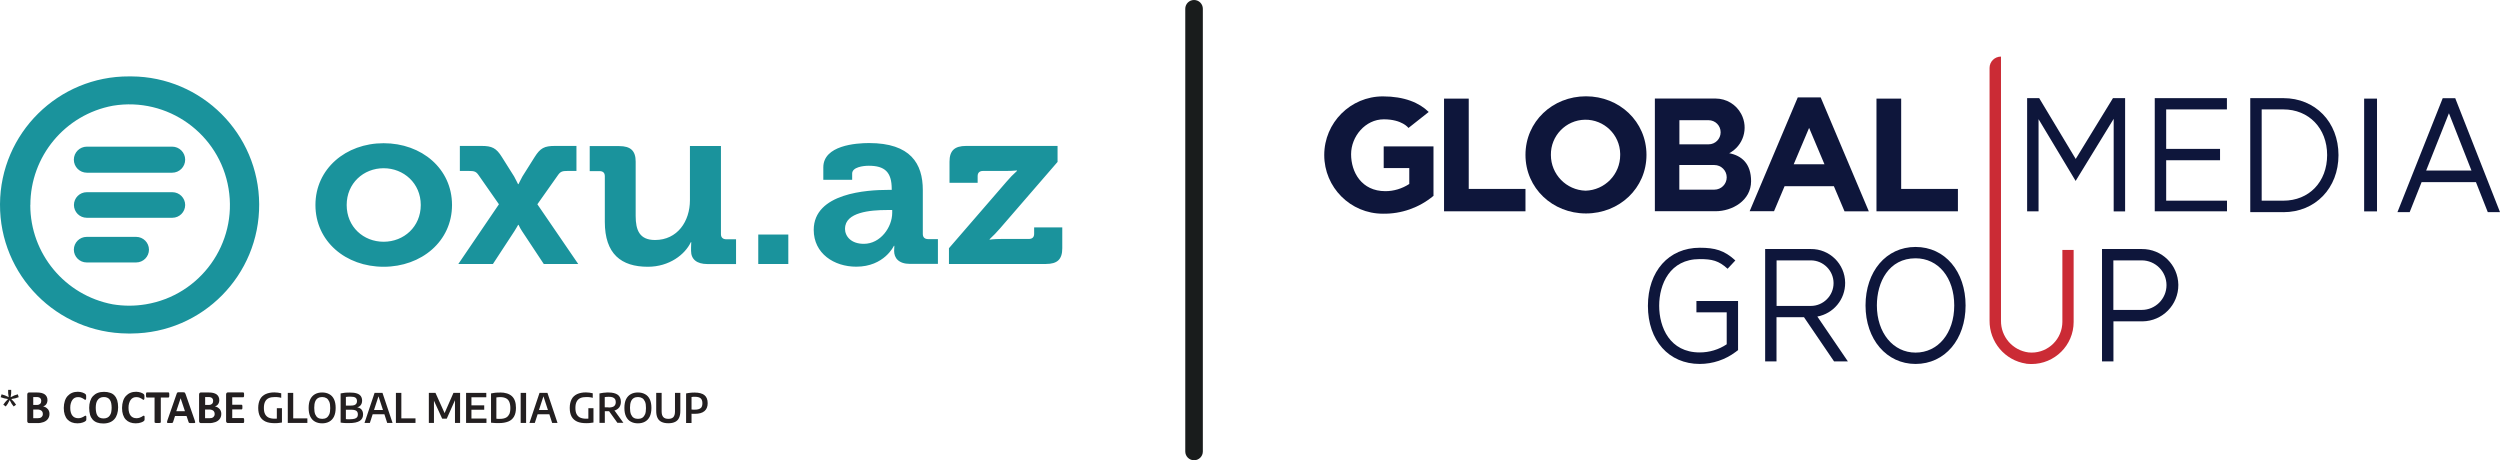 <?xml version="1.0" encoding="UTF-8"?>
<svg id="Layer_2" data-name="Layer 2" xmlns="http://www.w3.org/2000/svg" viewBox="0 0 312.82 57.59">
  <defs>
    <style>
      .cls-1 {
        fill: #cb2b35;
      }

      .cls-1, .cls-2, .cls-3, .cls-4, .cls-5 {
        stroke-width: 0px;
      }

      .cls-2 {
        fill: #1a939c;
      }

      .cls-3 {
        fill: #191c1c;
      }

      .cls-4 {
        fill: #231f20;
      }

      .cls-5 {
        fill: #0e163b;
      }
    </style>
  </defs>
  <g id="Layer_1-2" data-name="Layer 1">
    <g>
      <path class="cls-2" d="M16.43,9.56s-.08,0-.13,0-.08,0-.13,0C7.3,9.51.05,16.67,0,25.55c-.05,8.88,7.11,16.13,15.99,16.18.06,0,.13,0,.19,0,.04,0,.08,0,.13,0s.08,0,.13,0c8.88-.05,16.04-7.3,15.99-16.18-.05-8.81-7.18-15.94-15.99-15.99ZM3.8,25.65c0-6.09,4.34-11.31,10.32-12.42,6.86-1.14,13.35,3.51,14.48,10.37,1.14,6.86-3.51,13.35-10.37,14.48-.68.11-1.37.17-2.06.17-.69,0-1.38-.06-2.06-.17-5.98-1.12-10.32-6.34-10.32-12.42ZM23.17,19.98h0c0,.9-.73,1.63-1.63,1.63h-10.67c-.9,0-1.63-.73-1.63-1.63h0c0-.9.73-1.63,1.63-1.63h10.67c.9,0,1.63.73,1.63,1.63ZM23.17,25.65h0c0,.88-.72,1.6-1.6,1.6h-10.72c-.88,0-1.6-.72-1.6-1.6h0c0-.88.72-1.6,1.6-1.6h10.72c.88,0,1.6.72,1.6,1.6ZM18.64,31.24h0c0,.88-.72,1.6-1.6,1.6h-6.2c-.88,0-1.6-.72-1.6-1.6h0c0-.88.72-1.6,1.6-1.6h6.2c.88,0,1.6.72,1.6,1.6ZM39.47,25.65c0,4.55,3.79,7.73,8.53,7.73s8.56-3.19,8.56-7.73-3.79-7.73-8.56-7.73c-4.74,0-8.53,3.21-8.53,7.73ZM43.38,25.65c0-2.72,2.11-4.6,4.62-4.6s4.65,1.88,4.65,4.6-2.11,4.6-4.65,4.6c-2.51,0-4.62-1.85-4.62-4.6ZM57.37,33.03h4.31l2.69-4.11c.21-.32.46-.78.46-.78h.06c.12.27.26.53.43.78l2.72,4.11h4.31l-5.11-7.47,2.6-3.68c.31-.43.55-.49,1.19-.49h1.1v-3.13h-2.69c-1.32,0-1.83.26-2.54,1.39l-1.53,2.43c-.21.38-.49.96-.49.96h-.06s-.28-.58-.49-.96l-1.53-2.43c-.7-1.13-1.25-1.39-2.54-1.39h-2.72v3.13h1.13c.64,0,.89.06,1.19.49l2.57,3.68-5.08,7.47ZM75.68,27.76c0,4.02,2.05,5.62,5.38,5.62,2.69,0,4.65-1.53,5.38-3.07h.06s-.03.32-.03.67v.41c0,1.04.7,1.65,2.05,1.65h3.58v-3.1h-1.22c-.43,0-.67-.23-.67-.64v-11.03h-3.88v6.78c0,2.64-1.56,4.98-4.37,4.98-1.93,0-2.42-1.22-2.42-3.01v-6.8c0-1.33-.61-1.94-2.05-1.94h-3.7v3.13h1.22c.43,0,.67.2.67.64v5.73ZM94.88,33.03h3.76v-3.68h-3.76v3.68ZM101.82,28.77c0,2.95,2.54,4.6,5.32,4.6,3.52,0,4.71-2.61,4.71-2.61h.06c-.02.21-.03.42-.03.64,0,.87.55,1.62,1.99,1.62h3.49v-3.1h-1.22c-.43,0-.67-.23-.67-.64v-5.5c0-3.3-1.53-5.88-6.73-5.88-1.62,0-5.72.29-5.72,3.04v1.56h3.61v-.78c0-.81,1.38-.98,2.08-.98,1.99,0,2.87.78,2.87,2.9v.12h-.49c-2.54,0-9.27.38-9.27,5.01h0ZM105.74,28.6c0-2.06,3.21-2.32,5.23-2.32h.67v.35c0,1.8-1.47,3.88-3.55,3.88-1.59,0-2.36-.93-2.36-1.91h0ZM118.76,33.03h12.11c1.44,0,2.05-.58,2.05-1.97v-2.61h-3.52v.81c0,.43-.24.64-.67.64h-3.43c-1.01,0-1.47.09-1.47.09v-.06c.46-.43.9-.88,1.31-1.36l7.19-8.31v-2h-11.44c-1.47,0-2.08.61-2.08,1.97v2.64h3.52v-.84c0-.41.24-.64.67-.64h2.81c.48,0,.96-.01,1.44-.06v.06c-.47.42-.91.87-1.32,1.36l-7.19,8.31v1.97Z"/>
      <path class="cls-3" d="M149.41,57.59c-.61,0-1.1-.49-1.1-1.1V1.1c0-.61.49-1.1,1.1-1.1s1.1.49,1.1,1.1v55.39c0,.61-.49,1.1-1.1,1.1Z"/>
      <g>
        <path class="cls-5" d="M179.35,24.52c-1.77,1.47-4.01,2.26-6.31,2.22-4.06,0-7.34-3.29-7.34-7.34s3.29-7.34,7.34-7.34c2.69,0,4.57.8,5.73,1.95l-2.53,2s-.78-1.08-3.09-1.08-4.09,2.14-4.09,4.37,1.3,4.62,4.29,4.62c1.06,0,2.1-.32,2.99-.9v-1.99h-3.2v-2.71h6.23v6.22h0Z"/>
        <path class="cls-5" d="M183.78,23.64v-11.3h-3.09v14.1h10.19v-2.8h-7.1Z"/>
        <path class="cls-5" d="M237.89,23.64v-11.3h-3.09v14.1h10.19v-2.8h-7.1Z"/>
        <path class="cls-5" d="M198.45,12.05c-4.18,0-7.57,3.16-7.57,7.33s3.39,7.33,7.57,7.33,7.57-3.16,7.57-7.33-3.39-7.33-7.57-7.33ZM198.4,23.86c-2.42-.07-4.34-2.05-4.34-4.47-.04-2.39,1.87-4.37,4.26-4.41,2.39-.04,4.37,1.87,4.41,4.26,0,.05,0,.1,0,.15.01,2.42-1.92,4.41-4.34,4.47h0Z"/>
        <path class="cls-5" d="M216.36,19.18c1.78-.94,2.46-3.13,1.52-4.91-.63-1.2-1.87-1.94-3.22-1.94h-7.59v14.1h7.59c2.08,0,4.45-1.32,4.45-3.76,0-2.18-1.16-3.2-2.75-3.5ZM210.14,15.04h3.65c.83,0,1.51.67,1.51,1.51s-.67,1.51-1.51,1.51h-3.65v-3.01ZM214.52,23.73h-4.39v-3.08h4.39c.85,0,1.54.69,1.54,1.54s-.69,1.54-1.54,1.54Z"/>
        <path class="cls-5" d="M230.79,26.44h3.05l-6.02-14.25h-2.87l-6.02,14.24h3.05l1.32-3.13h6.17l1.33,3.14ZM224.45,20.54l1.92-4.54,1.92,4.55h-3.85Z"/>
        <path class="cls-5" d="M278.65,13.7v-1.42h-9.03v14.16h9.04v-1.33h-7.61v-5.06h6.74v-1.42h-6.74v-4.94h7.6Z"/>
        <path class="cls-5" d="M285.71,26.54h-4.14v-14.26h4.14c4,0,6.9,3,6.9,7.13s-2.9,7.14-6.9,7.14ZM283,25.11h2.71c3.22,0,5.48-2.35,5.48-5.71s-2.3-5.71-5.48-5.71h-2.71v11.41Z"/>
        <path class="cls-5" d="M297.42,12.34h-1.6v14.11h1.61v-14.11Z"/>
        <path class="cls-5" d="M264.39,12.28l-4.66,7.61-4.57-7.61h-1.51v14.16h1.43v-11.53l4.64,7.73,4.76-7.77v11.58h1.43v-14.17h-1.53Z"/>
        <path class="cls-5" d="M301.52,26.54l1.49-3.75h6.8l1.48,3.75h1.53l-5.6-14.25h-1.57l-5.66,14.25h1.53ZM306.43,14.17l2.82,7.17h-5.67l2.85-7.17Z"/>
        <path class="cls-5" d="M212.69,45.54c-3.88,0-6.49-2.93-6.49-7.27s2.61-7.27,6.49-7.27c1.9,0,3.07.32,4.45,1.59l-.97,1.04c-1.11-1.02-1.95-1.21-3.49-1.21-3.74,0-5.07,3.15-5.07,5.84s1.32,5.84,5.07,5.84c1.2,0,2.38-.35,3.38-1.02v-4h-3.79v-1.42h5.21v6.15l-.29.22c-1.3.98-2.88,1.51-4.51,1.51Z"/>
        <path class="cls-5" d="M239.69,45.54c-3.63,0-6.26-3.08-6.26-7.32s2.57-7.32,6.26-7.32,6.26,3.08,6.26,7.32-2.58,7.32-6.26,7.32ZM239.69,32.32c-3.34,0-4.84,2.96-4.84,5.9,0,3.42,2.03,5.9,4.84,5.9s4.84-2.42,4.84-5.9-1.99-5.9-4.84-5.9Z"/>
        <path class="cls-5" d="M264.44,45.22h-1.42v-14.06h4.98c2.5-.02,4.54,1.98,4.57,4.48.02,2.5-1.98,4.54-4.48,4.57-.03,0-.06,0-.09,0h-3.55v5.02h-.01ZM264.44,38.78h3.55c1.71,0,3.1-1.39,3.1-3.1s-1.39-3.1-3.1-3.1h-3.55v6.21Z"/>
        <path class="cls-5" d="M231.22,45.22l-3.82-5.61c2-.37,3.5-2.13,3.48-4.23-.02-2.36-1.95-4.25-4.31-4.22h-5.7v14.06h1.42v-5.53h3.44l3.76,5.53h1.72ZM222.3,32.58h4.28c1.57,0,2.85,1.28,2.85,2.85s-1.28,2.85-2.85,2.85h-4.28v-5.7Z"/>
      </g>
      <path class="cls-1" d="M253.52,45.5c-2.65-.4-4.6-2.71-4.57-5.39V8.5c0-.79.64-1.42,1.43-1.42v33.04c-.03,2.02,1.46,3.73,3.46,3.98,2.11.21,3.99-1.34,4.2-3.45.01-.12.02-.24.02-.36v-9.02h1.41v9.02c0,2.91-2.38,5.27-5.29,5.26-.22,0-.44-.02-.66-.04Z"/>
      <g>
        <path class="cls-4" d="M30.53,52.38s-.02-.04-.04-.05c-.01-.01-.03-.02-.05-.02h-1.38v-1.08h1.16s.03,0,.05-.01c.01-.01.03-.03.04-.05,0-.02.02-.05.02-.09,0-.04,0-.08,0-.14s0-.1,0-.14c0-.04-.01-.07-.02-.09,0-.02-.02-.04-.04-.05s-.03-.02-.05-.02h-1.16v-.93h1.37s.03,0,.05-.02.03-.03.04-.05c.01-.02.02-.05.02-.09,0-.04,0-.08,0-.14,0-.06,0-.11,0-.15,0-.04-.01-.07-.02-.09,0-.02-.02-.04-.04-.05-.01-.01-.03-.02-.05-.02h-1.91c-.07,0-.12.02-.16.06-.04.04-.07.1-.07.19v3.33c0,.09.02.15.07.19.04.04.1.06.16.06h1.92s.03,0,.05-.02.03-.03.04-.05c0-.02.02-.05.02-.09s0-.09,0-.14,0-.1,0-.14c0-.04-.01-.07-.02-.09Z"/>
        <path class="cls-4" d="M27.44,51.15c-.07-.08-.15-.14-.24-.19-.09-.05-.19-.08-.3-.1.08-.03.16-.07.23-.12.07-.05.12-.11.17-.18.04-.07.08-.14.1-.22.02-.08.04-.17.04-.26,0-.17-.03-.31-.09-.43-.06-.12-.14-.22-.25-.3s-.25-.14-.41-.18c-.16-.04-.36-.06-.59-.06h-.96c-.07,0-.12.02-.16.06-.04.04-.07.1-.07.19v3.33c0,.09.02.15.07.19.04.04.1.06.16.06h1.02c.15,0,.29,0,.42-.03s.24-.05.35-.09.21-.09.3-.15c.09-.06.17-.13.24-.22.07-.08.12-.18.16-.29.04-.11.06-.23.06-.37s-.02-.25-.06-.35c-.04-.1-.09-.2-.16-.27ZM25.66,49.68h.39c.12,0,.22.01.29.03.07.02.13.05.18.09.05.04.08.09.11.15.02.06.04.13.04.21,0,.07-.01.13-.03.2-.02.06-.05.12-.1.16s-.1.08-.17.11-.16.04-.27.04h-.43v-.99ZM26.81,52.03c-.03.07-.07.12-.13.17-.05.04-.12.08-.19.1-.07.02-.17.03-.27.03h-.56v-1.09h.46c.14,0,.26.01.35.04s.16.06.22.11c.06.05.1.11.13.18s.04.15.04.24-.01.16-.05.23Z"/>
        <path class="cls-4" d="M5.94,51.15c-.07-.08-.15-.14-.24-.19-.09-.05-.19-.08-.3-.1.08-.03.16-.07.23-.12.07-.05.12-.11.17-.18.04-.07.08-.14.1-.22.02-.08.04-.17.04-.26,0-.17-.03-.31-.09-.43-.06-.12-.14-.22-.25-.3s-.25-.14-.41-.18c-.16-.04-.36-.06-.59-.06h-.96c-.07,0-.12.02-.16.06-.04.04-.07.1-.07.19v3.33c0,.09.02.15.07.19.04.04.1.06.16.06h1.02c.15,0,.29,0,.42-.03s.24-.05.35-.09.21-.09.3-.15c.09-.06.17-.13.24-.22.07-.08.12-.18.16-.29.04-.11.06-.23.06-.37s-.02-.25-.06-.35c-.04-.1-.09-.2-.16-.27ZM4.15,49.68h.39c.12,0,.22.01.29.03.07.02.13.05.18.09.05.04.08.09.11.15.02.06.04.13.04.21,0,.07-.01.13-.03.2-.02.06-.05.12-.1.16s-.1.08-.17.11-.16.04-.27.04h-.43v-.99ZM5.31,52.03c-.03.07-.07.12-.13.17-.05.04-.12.08-.19.1-.07.02-.17.03-.27.03h-.56v-1.09h.46c.14,0,.26.01.35.04s.16.06.22.11c.06.05.1.11.13.18s.04.15.04.24-.01.16-.05.23Z"/>
        <polygon class="cls-4" points="2.34 49.7 2.23 49.34 1.79 49.48 1.33 49.7 1.4 49.2 1.4 48.78 1.02 48.78 1.02 49.2 1.09 49.7 .63 49.48 .2 49.34 .08 49.7 .52 49.84 1.01 49.93 .66 50.3 .41 50.64 .72 50.86 .97 50.52 1.21 50.06 1.46 50.52 1.71 50.86 2.01 50.64 1.76 50.3 1.41 49.93 1.9 49.84 2.34 49.7"/>
        <path class="cls-4" d="M10.77,52.07s-.02-.04-.03-.05-.03-.01-.05-.01c-.03,0-.06.02-.11.05-.05.03-.11.07-.18.11-.07.04-.16.08-.26.11-.1.03-.22.05-.36.05-.15,0-.29-.03-.41-.08-.12-.05-.22-.13-.31-.24s-.15-.24-.2-.41c-.05-.16-.07-.36-.07-.58,0-.21.02-.39.07-.55.04-.16.11-.3.19-.42s.18-.2.3-.27c.12-.06.25-.09.41-.09.14,0,.26.02.36.05.1.04.18.07.26.12.07.04.13.08.18.12.04.04.08.05.11.05.02,0,.03,0,.05-.02.01-.01.03-.03.04-.06,0-.03.02-.06.02-.1,0-.04,0-.09,0-.15s0-.1,0-.14c0-.04,0-.07-.01-.1,0-.03-.01-.05-.02-.07s-.03-.04-.05-.07c-.03-.03-.07-.06-.14-.1-.07-.04-.14-.07-.23-.1-.08-.03-.17-.05-.27-.07s-.2-.03-.31-.03c-.26,0-.5.04-.72.13-.22.09-.4.22-.56.39-.16.17-.28.38-.36.64s-.13.54-.13.87.04.6.12.84.19.44.34.6.33.28.54.36c.21.08.45.12.71.12.13,0,.26-.01.37-.03s.22-.05.31-.08.17-.07.23-.1c.06-.04.1-.06.12-.09.02-.02.04-.04.05-.06,0-.02.02-.04.02-.06,0-.02.01-.05.01-.09,0-.04,0-.08,0-.13,0-.07,0-.13,0-.17,0-.04,0-.08-.02-.1Z"/>
        <path class="cls-4" d="M14.34,49.5c-.15-.16-.33-.28-.56-.35-.22-.08-.48-.12-.77-.12-.3,0-.57.05-.8.14s-.42.23-.58.4c-.16.17-.27.38-.35.63s-.12.53-.12.83c0,.34.04.63.11.87.07.25.19.45.33.61.15.16.33.28.55.36s.48.12.78.12.57-.05.8-.14.42-.22.58-.4c.16-.17.27-.39.35-.64.08-.25.12-.53.12-.85s-.04-.62-.11-.86c-.08-.24-.19-.45-.34-.6ZM13.93,51.53c-.03.16-.09.3-.17.43s-.18.22-.31.29c-.13.07-.29.11-.48.11s-.35-.03-.48-.09c-.13-.06-.23-.15-.3-.27-.08-.12-.13-.26-.16-.43-.03-.17-.05-.35-.05-.56,0-.18.02-.35.05-.51.03-.16.09-.3.17-.42.08-.12.18-.22.31-.29.13-.07.29-.11.48-.11s.35.03.47.1c.13.06.23.15.3.27.08.12.13.26.16.42.03.16.05.35.05.55,0,.18-.02.36-.05.52Z"/>
        <path class="cls-4" d="M21.12,49.72s.03-.03.04-.05.02-.06.02-.1,0-.09,0-.15,0-.11,0-.15-.01-.07-.02-.1c0-.03-.02-.04-.04-.05s-.03-.02-.05-.02h-2.69s-.04,0-.05.02-.03.03-.04.05c-.01.02-.02.06-.02.1s0,.09,0,.15,0,.11,0,.15.01.07.02.1c0,.02.02.04.04.05s.03.02.05.02h.96v3.08s0,.04.02.05c.01.02.03.03.06.04s.07.02.12.02c.05,0,.11,0,.19,0s.14,0,.19,0c.05,0,.09-.01.12-.02.03,0,.05-.02.06-.04.01-.02.02-.03.02-.05v-3.08h.96s.03,0,.05-.02Z"/>
        <path class="cls-4" d="M18.06,52.07s-.02-.04-.03-.05-.03-.01-.05-.01c-.03,0-.06.02-.11.05-.05.03-.11.07-.18.11-.07.04-.16.08-.26.11-.1.03-.22.05-.36.05-.15,0-.29-.03-.41-.08-.12-.05-.22-.13-.31-.24s-.15-.24-.2-.41c-.05-.16-.07-.36-.07-.58,0-.21.02-.39.07-.55.04-.16.11-.3.19-.42s.18-.2.3-.27c.12-.06.25-.09.41-.09.14,0,.26.02.36.05.1.04.18.07.26.12.07.04.13.08.18.12.04.04.08.05.11.05.02,0,.03,0,.05-.02.01-.01.03-.03.04-.06,0-.03.02-.06.02-.1,0-.04,0-.09,0-.15s0-.1,0-.14c0-.04,0-.07-.01-.1,0-.03-.01-.05-.02-.07s-.03-.04-.05-.07c-.03-.03-.07-.06-.14-.1-.07-.04-.14-.07-.23-.1-.08-.03-.17-.05-.27-.07s-.2-.03-.31-.03c-.26,0-.5.04-.72.13-.22.09-.4.22-.56.39-.16.17-.28.38-.36.64s-.13.54-.13.87.04.6.12.84.19.44.34.6.33.28.54.36c.21.08.45.12.71.12.13,0,.26-.01.37-.03s.22-.05.31-.08.17-.07.23-.1c.06-.04.1-.06.12-.09.02-.02.04-.04.05-.06,0-.02.02-.04.02-.06,0-.02.01-.05.01-.09,0-.04,0-.08,0-.13,0-.07,0-.13,0-.17,0-.04,0-.08-.02-.1Z"/>
        <path class="cls-4" d="M23.18,49.24s-.03-.07-.04-.09-.04-.04-.08-.05c-.04-.01-.09-.02-.16-.02-.07,0-.16,0-.28,0-.1,0-.18,0-.24,0-.06,0-.11,0-.14.02-.04.01-.06.03-.08.05-.02.02-.03.05-.04.08l-1.18,3.39c-.02.07-.04.12-.04.17s0,.07.02.1.05.04.11.04c.05,0,.12,0,.21,0,.08,0,.15,0,.21,0,.05,0,.09-.01.12-.02s.05-.03.06-.04.02-.04.03-.07l.24-.75h1.44l.26.77s.02.05.03.06.03.03.06.04c.03,0,.07.02.13.02s.13,0,.23,0,.17,0,.23,0c.06,0,.09-.02.12-.04.02-.02.03-.05.02-.09s-.02-.1-.04-.17l-1.18-3.39ZM22.06,51.45l.54-1.62h0l.54,1.62h-1.08Z"/>
        <path class="cls-4" d="M62.55,49.12c-.12,0-.25,0-.38.01-.13,0-.26.02-.38.04s-.24.04-.35.06v3.66c.11.01.23.02.34.03.11,0,.22.02.33.02s.21,0,.31,0c.48,0,.87-.07,1.19-.2.32-.13.55-.34.71-.62.16-.28.24-.65.24-1.09,0-.66-.17-1.14-.5-1.45-.34-.31-.83-.47-1.5-.47ZM63.71,51.83c-.09.2-.23.35-.42.44-.19.09-.42.14-.71.14-.09,0-.17,0-.24,0-.08,0-.15,0-.23-.02v-2.66c.08-.01.16-.02.25-.03.08,0,.16-.01.24-.01.28,0,.51.05.7.14.19.09.33.24.42.44.09.2.14.46.14.79s-.05.59-.14.79Z"/>
        <path class="cls-4" d="M73.64,52.38c-.1,0-.21.01-.32.01-.29,0-.53-.05-.73-.14-.19-.09-.34-.24-.44-.43s-.15-.45-.15-.77c0-.33.05-.6.16-.8.1-.2.26-.35.46-.44s.46-.13.76-.13c.13,0,.26,0,.39.02.13.01.26.04.4.08v-.57c-.14-.03-.28-.06-.42-.08-.14-.02-.28-.03-.43-.03-.43,0-.79.07-1.1.21-.3.14-.54.35-.69.64s-.24.65-.24,1.09.08.8.23,1.08.39.49.69.63c.31.14.69.2,1.15.2.15,0,.29,0,.44-.02s.3-.03.46-.06v-1.79h-.64v1.29Z"/>
        <rect class="cls-4" x="65.15" y="49.16" width=".68" height="3.76"/>
        <path class="cls-4" d="M67.51,49.16l-1.26,3.76h.67l.35-1.08h1.47l.35,1.08h.67l-1.26-3.76h-.98ZM67.44,51.3l.56-1.71.56,1.71h-1.11Z"/>
        <path class="cls-4" d="M76.96,51.35c.23-.09.41-.22.54-.4.12-.18.19-.4.19-.66,0-.4-.13-.7-.39-.89-.26-.19-.65-.29-1.18-.29-.14,0-.27,0-.4.02-.13,0-.25.02-.37.04-.12.02-.23.04-.34.06v3.68h.67v-1.46c.07,0,.14,0,.21,0,.07,0,.15,0,.23,0,.03,0,.06,0,.09,0l1.04,1.45h.75l-1.12-1.55s.07-.01.09-.02ZM76.12,50.97c-.06,0-.11,0-.16,0-.05,0-.1,0-.14,0-.05,0-.1,0-.15-.01v-1.27c.08-.01.16-.02.24-.03.08,0,.17-.01.27-.01.2,0,.36.02.49.07.13.05.22.12.29.22.06.1.09.23.09.38,0,.23-.08.4-.22.51-.15.11-.38.16-.7.16Z"/>
        <path class="cls-4" d="M80.71,49.32c-.25-.14-.55-.21-.89-.21s-.64.07-.89.21c-.25.14-.45.35-.59.63-.14.28-.21.65-.21,1.09s.07.81.21,1.09c.14.28.34.5.59.63.25.14.55.21.89.21s.64-.07.89-.21c.25-.14.45-.35.59-.63.14-.29.21-.65.21-1.09s-.07-.8-.21-1.09c-.14-.29-.34-.5-.59-.63ZM80.7,51.85c-.08.2-.2.34-.34.43-.15.09-.33.13-.53.13s-.38-.04-.53-.13c-.15-.09-.26-.24-.35-.44-.08-.2-.12-.47-.12-.81s.04-.59.12-.79c.08-.2.2-.34.35-.43.15-.09.33-.13.53-.13s.38.05.53.14c.15.09.26.24.35.44s.12.47.12.81-.04.59-.12.79Z"/>
        <path class="cls-4" d="M88.14,49.44c-.27-.21-.68-.32-1.21-.32-.2,0-.38,0-.56.03-.18.02-.35.04-.52.08v3.7h.68v-1.16c.07,0,.14.01.2.01.07,0,.13,0,.21,0,.54,0,.94-.11,1.21-.34.27-.23.4-.56.4-.99,0-.46-.14-.8-.41-1.01ZM87.66,51.07c-.15.13-.39.19-.71.19-.08,0-.15,0-.22,0-.07,0-.13-.01-.2-.02v-1.56c.07-.01.14-.02.22-.03s.15,0,.24,0c.3,0,.53.07.68.19.15.13.22.34.22.62s-.07.49-.22.62Z"/>
        <path class="cls-4" d="M84.46,51.48c0,.33-.07.56-.2.71-.14.15-.35.22-.63.22s-.5-.07-.63-.22c-.14-.15-.21-.38-.21-.71v-2.32h-.68v2.25c0,.35.05.64.16.87.11.23.27.4.5.51.22.11.51.17.86.17s.63-.06.85-.17c.22-.11.39-.28.49-.51.11-.23.16-.52.16-.87v-2.25h-.67v2.32Z"/>
        <path class="cls-4" d="M46.87,49.16l-1.26,3.76h.67l.35-1.08h1.47l.35,1.08h.67l-1.26-3.76h-.98ZM46.8,51.3l.56-1.71.56,1.71h-1.11Z"/>
        <path class="cls-4" d="M44.64,50.98c.13-.03.26-.07.35-.14.11-.08.18-.18.24-.3.05-.12.08-.25.08-.39,0-.23-.05-.42-.16-.58-.11-.15-.27-.27-.5-.34-.23-.08-.52-.11-.88-.11-.13,0-.27,0-.4.01-.13,0-.26.02-.39.04-.12.02-.24.04-.36.06v3.65c.11.01.22.03.34.04.12,0,.23.02.35.02s.22,0,.33,0c.33,0,.6-.02.83-.07.23-.05.41-.12.55-.21.14-.09.24-.21.31-.34s.1-.29.1-.46c0-.26-.07-.47-.21-.63-.13-.15-.32-.23-.56-.27ZM43.28,49.67c.08-.02.17-.03.26-.03s.19-.01.3-.01c.3,0,.51.04.64.13.12.09.19.23.19.43,0,.12-.03.23-.08.31s-.13.14-.25.19c-.11.04-.26.06-.45.06h-.61v-1.07ZM44.69,52.19c-.06.09-.16.16-.31.2-.14.04-.34.07-.58.07-.09,0-.18,0-.26,0s-.17,0-.26-.02v-1.17h.69c.29,0,.49.05.62.14s.19.25.19.45c0,.14-.03.25-.09.34Z"/>
        <path class="cls-4" d="M41.2,49.32c-.25-.14-.55-.21-.89-.21s-.64.07-.89.21c-.25.14-.45.35-.59.63-.14.28-.21.65-.21,1.09s.07.81.21,1.09c.14.28.34.5.59.63.25.14.55.21.89.21s.64-.07.89-.21c.25-.14.45-.35.59-.63.14-.29.21-.65.21-1.09s-.07-.8-.21-1.09c-.14-.29-.34-.5-.59-.63ZM41.19,51.85c-.08.2-.2.34-.34.43-.15.09-.33.13-.53.13s-.38-.04-.53-.13c-.15-.09-.26-.24-.35-.44-.08-.2-.12-.47-.12-.81s.04-.59.12-.79c.08-.2.2-.34.35-.43.15-.09.33-.13.53-.13s.38.05.53.14c.15.09.26.24.35.44s.12.47.12.81-.04.59-.12.79Z"/>
        <polygon class="cls-4" points="36.69 49.16 36.01 49.16 36.01 52.92 38.46 52.92 38.46 52.35 36.69 52.35 36.69 49.16"/>
        <polygon class="cls-4" points="58.99 51.27 60.59 51.27 60.59 50.72 58.99 50.72 58.99 49.71 60.85 49.71 60.85 49.16 58.32 49.16 58.32 52.92 60.87 52.92 60.87 52.37 58.99 52.37 58.99 51.27"/>
        <polygon class="cls-4" points="55.63 51.69 54.49 49.16 53.66 49.16 53.66 52.92 54.3 52.92 54.3 50.14 55.33 52.39 55.9 52.39 56.93 50.08 56.93 52.92 57.57 52.92 57.57 49.16 56.74 49.16 55.63 51.69"/>
        <path class="cls-4" d="M34.66,52.38c-.1,0-.21.01-.32.01-.29,0-.53-.05-.73-.14-.19-.09-.34-.24-.44-.43s-.15-.45-.15-.77c0-.33.05-.6.16-.8.1-.2.26-.35.46-.44s.46-.13.76-.13c.13,0,.26,0,.39.02.13.01.26.04.4.08v-.57c-.14-.03-.28-.06-.42-.08-.14-.02-.28-.03-.43-.03-.43,0-.79.07-1.1.21-.3.14-.54.35-.69.64s-.24.65-.24,1.09.08.8.23,1.08.39.49.69.63c.31.14.69.2,1.15.2.15,0,.29,0,.44-.02s.3-.03.46-.06v-1.79h-.64v1.29Z"/>
        <polygon class="cls-4" points="50.22 49.16 49.54 49.16 49.54 52.92 51.99 52.92 51.99 52.35 50.22 52.35 50.22 49.16"/>
      </g>
    </g>
  </g>
</svg>